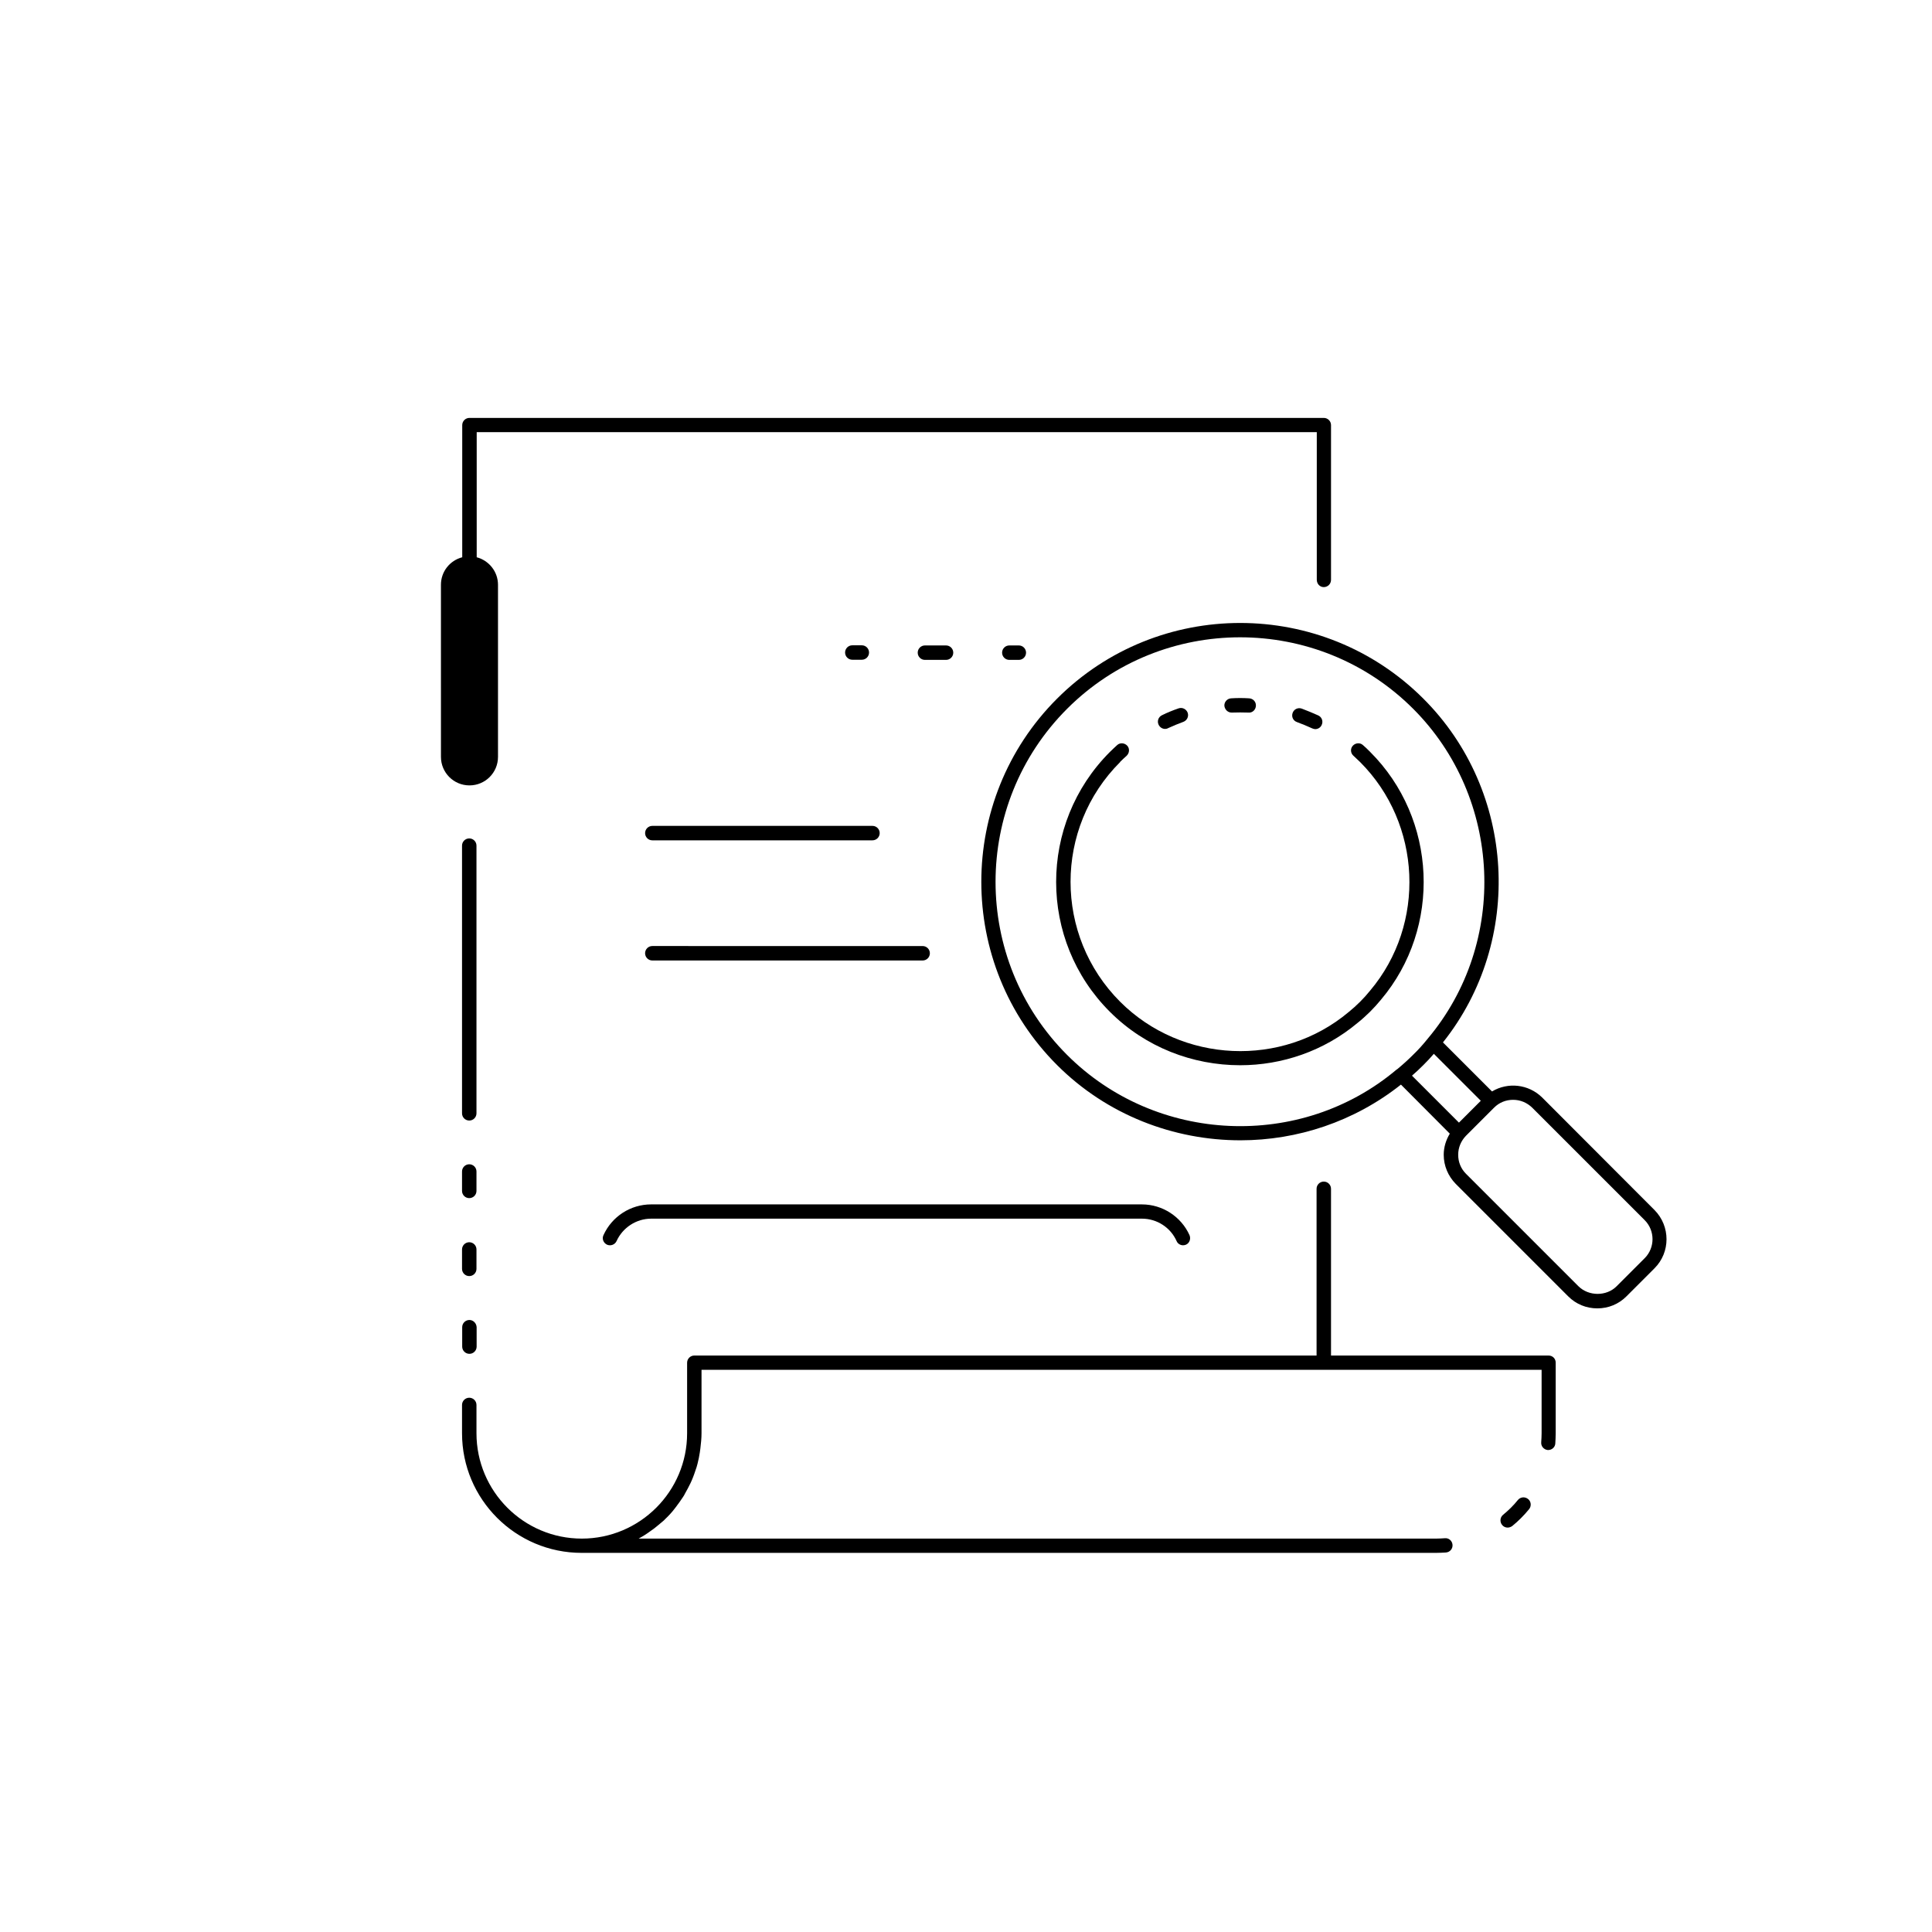<?xml version="1.0" encoding="UTF-8"?>
<!-- Uploaded to: SVG Find, www.svgrepo.com, Generator: SVG Find Mixer Tools -->
<svg fill="#000000" width="800px" height="800px" version="1.1" viewBox="144 144 512 512" xmlns="http://www.w3.org/2000/svg">
 <g>
  <path d="m554.42 503.23h-57.688v-44.184c0-1.059-0.855-1.914-1.914-1.914s-1.914 0.855-1.914 1.914v44.184h-164.9c-1.059 0-1.914 0.855-1.914 1.914v18.691c0 15.418-12.543 27.91-27.91 27.91-15.418 0-27.91-12.543-27.91-27.91v-7.508c0-1.059-0.855-1.914-1.914-1.914-1.059 0-1.914 0.855-1.914 1.914v7.508c0 17.48 14.207 31.691 31.691 31.691h226.41c0.906 0 1.812-0.051 2.672-0.102 1.059-0.102 1.812-1.008 1.715-2.066-0.102-1.059-1.008-1.812-2.016-1.715-0.754 0.051-1.562 0.102-2.367 0.102h-211.36 0.051c1.109-0.605 2.168-1.258 3.176-2.016 0.301-0.203 0.555-0.402 0.855-0.605 0.754-0.605 1.512-1.211 2.266-1.863 0.25-0.203 0.504-0.402 0.707-0.656 0.906-0.855 1.762-1.762 2.519-2.769 0.102-0.152 0.25-0.301 0.352-0.453 0.656-0.855 1.258-1.715 1.863-2.621 0.203-0.301 0.402-0.605 0.555-0.957 0.504-0.906 1.008-1.812 1.461-2.769 0.102-0.203 0.203-0.402 0.301-0.656 0.504-1.16 0.906-2.367 1.309-3.578 0.102-0.301 0.152-0.605 0.25-0.906 0.25-0.957 0.453-1.965 0.605-2.973 0.051-0.352 0.102-0.754 0.152-1.109 0.152-1.309 0.301-2.621 0.301-3.981v-16.828h222.63v16.828c0 0.805-0.051 1.562-0.102 2.367-0.102 1.059 0.707 1.965 1.715 2.066h0.152c0.957 0 1.812-0.754 1.863-1.715 0.051-0.906 0.102-1.762 0.102-2.672v-18.691c0.055-1.102-0.805-1.957-1.859-1.957z"/>
  <path d="m494.82 299.59c1.059 0 1.914-0.855 1.914-1.914v-41.012c0-1.059-0.855-1.914-1.914-1.914h-226.41c-1.059 0-1.914 0.855-1.914 1.914v35.016c-3.273 0.855-5.644 3.777-5.644 7.305l0.004 45.594c0 4.18 3.375 7.559 7.559 7.559 4.18 0 7.559-3.375 7.559-7.559v-45.594c0-3.527-2.418-6.449-5.644-7.305v-33.152h222.63v39.094c0 1.113 0.805 1.969 1.863 1.969z"/>
  <path d="m270.27 475.12c0-1.059-0.855-1.914-1.914-1.914-1.059 0-1.914 0.855-1.914 1.914v5.141c0 1.059 0.855 1.914 1.914 1.914 1.059 0 1.914-0.855 1.914-1.914z"/>
  <path d="m268.4 493.81c-1.059 0-1.914 0.855-1.914 1.914v5.141c0 1.059 0.855 1.914 1.914 1.914s1.914-0.855 1.914-1.914v-5.141c-0.051-1.059-0.906-1.914-1.914-1.914z"/>
  <path d="m270.27 454.46c0-1.059-0.855-1.914-1.914-1.914-1.059 0-1.914 0.855-1.914 1.914v5.141c0 1.059 0.855 1.914 1.914 1.914 1.059 0 1.914-0.855 1.914-1.914z"/>
  <path d="m270.27 436.47v-68.367c0-1.059-0.855-1.914-1.914-1.914-1.059 0-1.914 0.855-1.914 1.914v70.938c0 1.059 0.855 1.914 1.914 1.914 1.059 0 1.914-0.855 1.914-1.914z"/>
  <path d="m303.92 471.34c-0.453 0.957 0 2.066 0.957 2.519 0.957 0.402 2.066 0 2.519-0.957 1.613-3.578 5.238-5.945 9.168-5.945h130.08c3.93 0 7.559 2.316 9.168 5.945 0.301 0.707 1.008 1.109 1.715 1.109 0.25 0 0.504-0.051 0.754-0.152 0.957-0.402 1.359-1.562 0.957-2.519-2.215-4.938-7.203-8.16-12.594-8.16l-130.08-0.004c-5.441 0-10.379 3.176-12.645 8.164z"/>
  <path d="m372.39 318.84c1.059 0 1.914-0.855 1.914-1.914s-0.855-1.914-1.914-1.914h-2.519c-1.059 0-1.914 0.855-1.914 1.914s0.855 1.914 1.914 1.914z"/>
  <path d="m394.71 315.05h-5.594c-1.059 0-1.914 0.855-1.914 1.914s0.855 1.914 1.914 1.914h5.594c1.059 0 1.914-0.855 1.914-1.914 0-1.055-0.855-1.914-1.914-1.914z"/>
  <path d="m411.48 315.05c-1.059 0-1.914 0.855-1.914 1.914s0.855 1.914 1.914 1.914h2.519c1.059 0 1.914-0.855 1.914-1.914s-0.855-1.914-1.914-1.914z"/>
  <path d="m314.96 364.78c0 1.059 0.855 1.914 1.914 1.914h58.34c1.059 0 1.914-0.855 1.914-1.914s-0.855-1.914-1.914-1.914h-58.34c-1.059 0-1.914 0.855-1.914 1.914z"/>
  <path d="m316.87 398.54h71.641c1.059 0 1.914-0.855 1.914-1.914s-0.855-1.914-1.914-1.914l-71.641-0.004c-1.059 0-1.914 0.855-1.914 1.914s0.855 1.918 1.914 1.918z"/>
  <path d="m452.75 337.17c0.25 0 0.555-0.051 0.805-0.203 1.309-0.605 2.672-1.16 4.031-1.664 0.957-0.352 1.512-1.41 1.16-2.418-0.352-0.957-1.41-1.512-2.418-1.16-1.461 0.504-2.973 1.109-4.383 1.812-0.957 0.453-1.359 1.562-0.906 2.519 0.352 0.711 1.008 1.113 1.711 1.113z"/>
  <path d="m470.38 332.84h0.102c1.461-0.051 2.922-0.051 4.383 0 1.059 0.102 1.914-0.754 1.965-1.812s-0.754-1.914-1.812-1.965c-1.562-0.102-3.176-0.102-4.734 0-1.059 0.051-1.863 0.957-1.812 1.965 0.098 1.008 0.906 1.812 1.91 1.812z"/>
  <path d="m487.71 335.36c1.359 0.504 2.719 1.059 4.031 1.664 0.25 0.102 0.555 0.203 0.805 0.203 0.707 0 1.41-0.402 1.715-1.109 0.453-0.957 0.051-2.066-0.906-2.519-1.461-0.656-2.922-1.258-4.383-1.812-1.008-0.352-2.066 0.152-2.418 1.16-0.355 1.004 0.148 2.062 1.156 2.414z"/>
  <path d="m552.7 434.86c-3.629-3.578-9.117-4.133-13.301-1.613l-13-13c21.461-26.902 19.348-66.605-5.188-91.09-26.754-26.754-70.332-26.754-97.086 0s-26.754 70.332 0 97.086c13.25 13.25 30.934 19.949 48.617 19.949 15.062 0 30.129-4.938 42.523-14.762l12.949 13c-1.008 1.664-1.613 3.578-1.613 5.594 0 2.922 1.16 5.644 3.176 7.707l29.824 29.824c2.066 2.066 4.785 3.176 7.707 3.176s5.644-1.109 7.707-3.176l7.457-7.457c4.231-4.231 4.231-11.133 0-15.418zm-125.9-11.285c-25.293-25.293-25.293-66.453 0-91.742 12.645-12.645 29.27-18.941 45.848-18.941 16.574 0 33.199 6.297 45.848 18.941 23.578 23.578 25.293 61.969 3.879 87.41-1.211 1.512-2.469 2.922-3.879 4.281-1.41 1.41-2.82 2.672-4.281 3.879h-0.051c-25.395 21.461-63.785 19.75-87.363-3.828zm94.414 2.668c0.957-0.957 1.914-1.965 2.769-2.973l12.445 12.445-5.793 5.793-12.445-12.445c1.059-0.906 2.016-1.812 3.023-2.82zm58.645 51.188-7.457 7.457c-2.672 2.672-7.356 2.672-10.078 0l-29.824-29.824c-1.359-1.359-2.066-3.125-2.066-5.039 0-1.914 0.754-3.68 2.066-5.039l7.457-7.457c1.359-1.359 3.125-2.066 5.039-2.066 1.914 0 3.68 0.754 5.039 2.066l29.824 29.824c2.769 2.773 2.769 7.309 0 10.078z"/>
  <path d="m507.11 343.27c-0.656-0.656-1.258-1.258-1.914-1.812-0.754-0.707-1.965-0.605-2.672 0.152-0.707 0.754-0.656 1.965 0.152 2.672 0.605 0.555 1.16 1.109 1.762 1.664 16.324 16.324 17.531 42.926 2.672 60.559-0.855 1.059-1.715 2.016-2.672 2.973-0.957 0.957-1.965 1.863-3.023 2.719-17.633 14.812-44.234 13.602-60.559-2.719-17.531-17.531-17.531-46.047 0-63.531v-0.051c0.555-0.555 1.16-1.109 1.715-1.613 0.754-0.707 0.855-1.914 0.152-2.672-0.707-0.754-1.914-0.855-2.672-0.152-0.656 0.605-1.258 1.16-1.914 1.812 0 0 0 0.051-0.051 0.051-18.941 18.992-18.941 49.879 0.051 68.82 9.422 9.422 21.965 14.156 34.512 14.156 11.082 0 22.168-3.727 31.137-11.234 1.16-0.906 2.215-1.914 3.273-2.922 1.059-1.059 2.016-2.117 2.922-3.223 16.121-19.098 14.863-47.965-2.871-65.648z"/>
  <path d="m546.25 541.52c-1.16 1.461-2.519 2.769-3.93 3.93-0.805 0.656-0.906 1.863-0.25 2.672 0.352 0.453 0.906 0.707 1.461 0.707 0.402 0 0.855-0.152 1.211-0.402 1.613-1.309 3.125-2.82 4.484-4.484 0.656-0.805 0.555-2.016-0.25-2.672-0.863-0.707-2.07-0.559-2.727 0.25z"/>
 </g>
</svg>